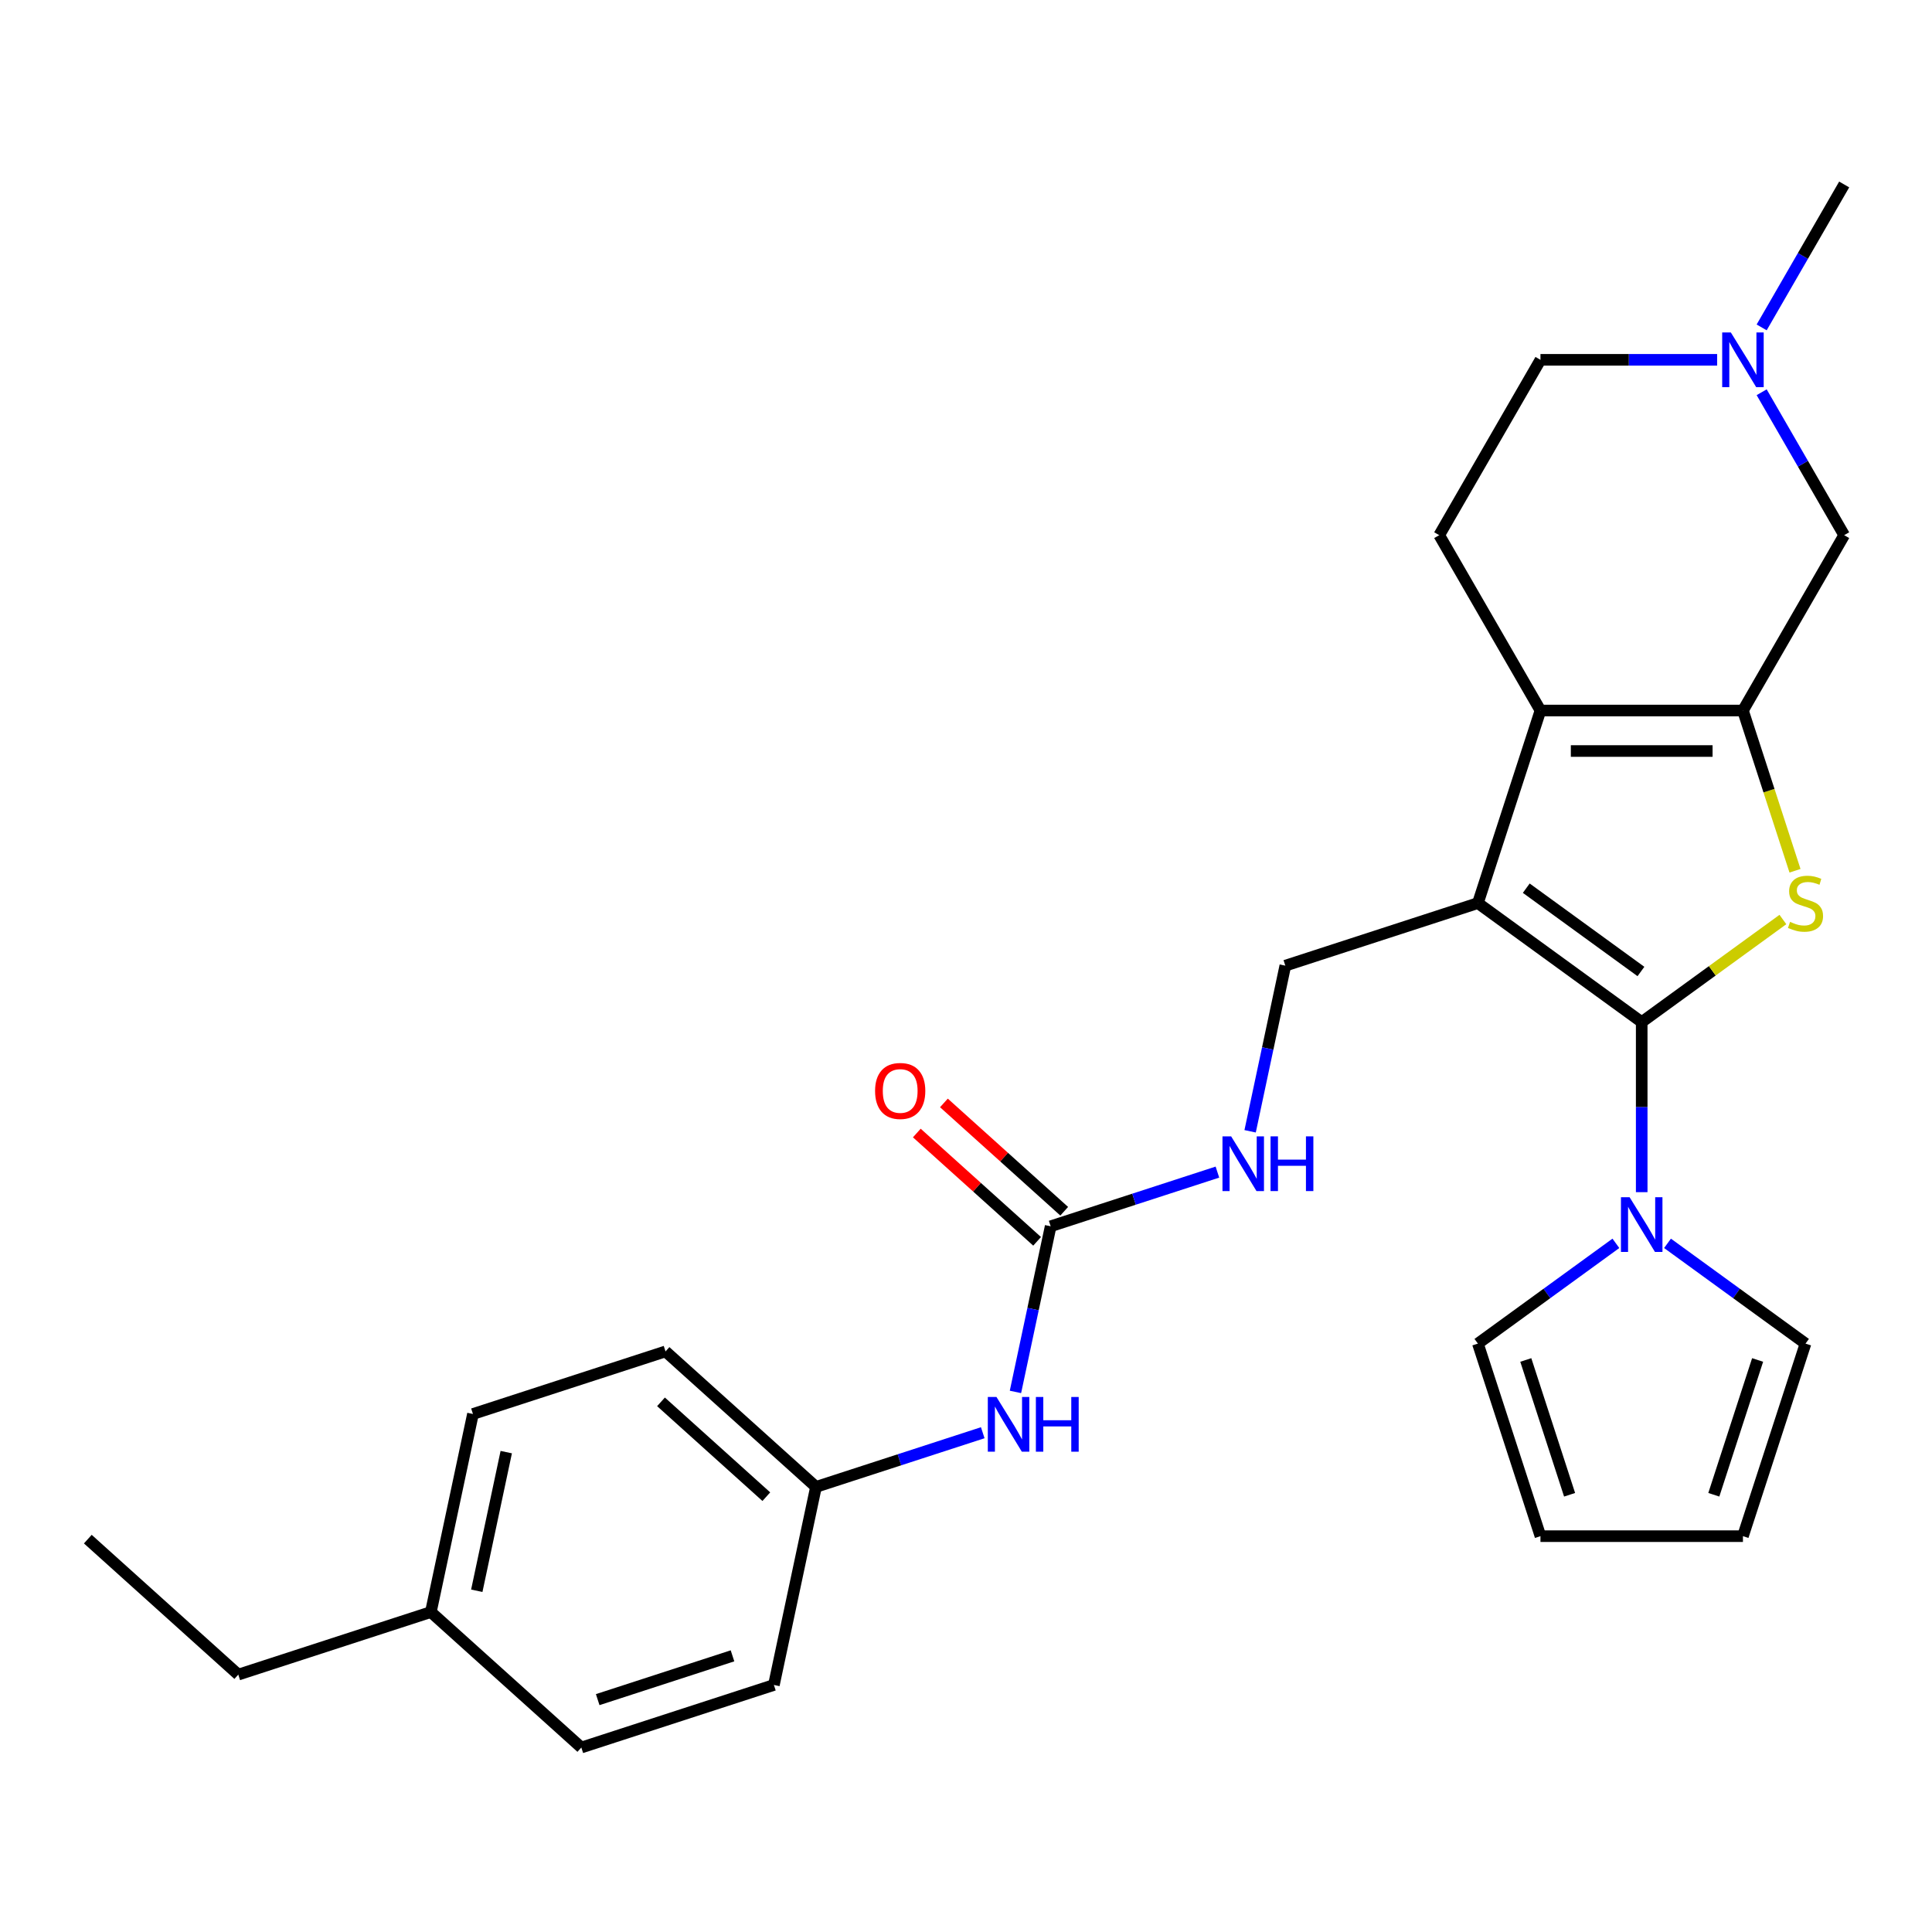 <?xml version='1.0' encoding='iso-8859-1'?>
<svg version='1.1' baseProfile='full'
              xmlns='http://www.w3.org/2000/svg'
                      xmlns:rdkit='http://www.rdkit.org/xml'
                      xmlns:xlink='http://www.w3.org/1999/xlink'
                  xml:space='preserve'
width='1000px' height='1000px' viewBox='0 0 1000 1000'>
<!-- END OF HEADER -->
<rect style='opacity:1.0;fill:#FFFFFF;stroke:none' width='1000' height='1000' x='0' y='0'> </rect>
<path class='bond-0' d='M 849.743,529.04 L 764.956,467.439' style='fill:none;fill-rule:evenodd;stroke:#000000;stroke-width:6px;stroke-linecap:butt;stroke-linejoin:miter;stroke-opacity:1' />
<path class='bond-0' d='M 849.345,502.843 L 789.994,459.722' style='fill:none;fill-rule:evenodd;stroke:#000000;stroke-width:6px;stroke-linecap:butt;stroke-linejoin:miter;stroke-opacity:1' />
<path class='bond-1' d='M 849.743,529.04 L 886.286,502.49' style='fill:none;fill-rule:evenodd;stroke:#000000;stroke-width:6px;stroke-linecap:butt;stroke-linejoin:miter;stroke-opacity:1' />
<path class='bond-1' d='M 886.286,502.49 L 922.83,475.94' style='fill:none;fill-rule:evenodd;stroke:#CCCC00;stroke-width:6px;stroke-linecap:butt;stroke-linejoin:miter;stroke-opacity:1' />
<path class='bond-4' d='M 849.743,529.04 L 849.743,573.052' style='fill:none;fill-rule:evenodd;stroke:#000000;stroke-width:6px;stroke-linecap:butt;stroke-linejoin:miter;stroke-opacity:1' />
<path class='bond-4' d='M 849.743,573.052 L 849.743,617.063' style='fill:none;fill-rule:evenodd;stroke:#0000FF;stroke-width:6px;stroke-linecap:butt;stroke-linejoin:miter;stroke-opacity:1' />
<path class='bond-3' d='M 764.956,467.439 L 797.342,367.766' style='fill:none;fill-rule:evenodd;stroke:#000000;stroke-width:6px;stroke-linecap:butt;stroke-linejoin:miter;stroke-opacity:1' />
<path class='bond-6' d='M 764.956,467.439 L 665.283,499.825' style='fill:none;fill-rule:evenodd;stroke:#000000;stroke-width:6px;stroke-linecap:butt;stroke-linejoin:miter;stroke-opacity:1' />
<path class='bond-2' d='M 929.091,450.699 L 915.617,409.232' style='fill:none;fill-rule:evenodd;stroke:#CCCC00;stroke-width:6px;stroke-linecap:butt;stroke-linejoin:miter;stroke-opacity:1' />
<path class='bond-2' d='M 915.617,409.232 L 902.144,367.766' style='fill:none;fill-rule:evenodd;stroke:#000000;stroke-width:6px;stroke-linecap:butt;stroke-linejoin:miter;stroke-opacity:1' />
<path class='bond-7' d='M 902.144,367.766 L 954.545,277.004' style='fill:none;fill-rule:evenodd;stroke:#000000;stroke-width:6px;stroke-linecap:butt;stroke-linejoin:miter;stroke-opacity:1' />
<path class='bond-27' d='M 902.144,367.766 L 797.342,367.766' style='fill:none;fill-rule:evenodd;stroke:#000000;stroke-width:6px;stroke-linecap:butt;stroke-linejoin:miter;stroke-opacity:1' />
<path class='bond-27' d='M 886.424,388.726 L 813.062,388.726' style='fill:none;fill-rule:evenodd;stroke:#000000;stroke-width:6px;stroke-linecap:butt;stroke-linejoin:miter;stroke-opacity:1' />
<path class='bond-9' d='M 797.342,367.766 L 744.94,277.004' style='fill:none;fill-rule:evenodd;stroke:#000000;stroke-width:6px;stroke-linecap:butt;stroke-linejoin:miter;stroke-opacity:1' />
<path class='bond-12' d='M 863.103,643.55 L 898.816,669.497' style='fill:none;fill-rule:evenodd;stroke:#0000FF;stroke-width:6px;stroke-linecap:butt;stroke-linejoin:miter;stroke-opacity:1' />
<path class='bond-12' d='M 898.816,669.497 L 934.53,695.444' style='fill:none;fill-rule:evenodd;stroke:#000000;stroke-width:6px;stroke-linecap:butt;stroke-linejoin:miter;stroke-opacity:1' />
<path class='bond-13' d='M 836.383,643.55 L 800.669,669.497' style='fill:none;fill-rule:evenodd;stroke:#0000FF;stroke-width:6px;stroke-linecap:butt;stroke-linejoin:miter;stroke-opacity:1' />
<path class='bond-13' d='M 800.669,669.497 L 764.956,695.444' style='fill:none;fill-rule:evenodd;stroke:#000000;stroke-width:6px;stroke-linecap:butt;stroke-linejoin:miter;stroke-opacity:1' />
<path class='bond-5' d='M 543.82,634.723 L 586.977,620.7' style='fill:none;fill-rule:evenodd;stroke:#000000;stroke-width:6px;stroke-linecap:butt;stroke-linejoin:miter;stroke-opacity:1' />
<path class='bond-5' d='M 586.977,620.7 L 630.133,606.678' style='fill:none;fill-rule:evenodd;stroke:#0000FF;stroke-width:6px;stroke-linecap:butt;stroke-linejoin:miter;stroke-opacity:1' />
<path class='bond-11' d='M 543.82,634.723 L 534.709,677.589' style='fill:none;fill-rule:evenodd;stroke:#000000;stroke-width:6px;stroke-linecap:butt;stroke-linejoin:miter;stroke-opacity:1' />
<path class='bond-11' d='M 534.709,677.589 L 525.597,720.455' style='fill:none;fill-rule:evenodd;stroke:#0000FF;stroke-width:6px;stroke-linecap:butt;stroke-linejoin:miter;stroke-opacity:1' />
<path class='bond-14' d='M 550.833,626.934 L 519.701,598.903' style='fill:none;fill-rule:evenodd;stroke:#000000;stroke-width:6px;stroke-linecap:butt;stroke-linejoin:miter;stroke-opacity:1' />
<path class='bond-14' d='M 519.701,598.903 L 488.569,570.872' style='fill:none;fill-rule:evenodd;stroke:#FF0000;stroke-width:6px;stroke-linecap:butt;stroke-linejoin:miter;stroke-opacity:1' />
<path class='bond-14' d='M 536.807,642.511 L 505.676,614.48' style='fill:none;fill-rule:evenodd;stroke:#000000;stroke-width:6px;stroke-linecap:butt;stroke-linejoin:miter;stroke-opacity:1' />
<path class='bond-14' d='M 505.676,614.48 L 474.544,586.449' style='fill:none;fill-rule:evenodd;stroke:#FF0000;stroke-width:6px;stroke-linecap:butt;stroke-linejoin:miter;stroke-opacity:1' />
<path class='bond-10' d='M 665.283,499.825 L 656.171,542.691' style='fill:none;fill-rule:evenodd;stroke:#000000;stroke-width:6px;stroke-linecap:butt;stroke-linejoin:miter;stroke-opacity:1' />
<path class='bond-10' d='M 656.171,542.691 L 647.06,585.557' style='fill:none;fill-rule:evenodd;stroke:#0000FF;stroke-width:6px;stroke-linecap:butt;stroke-linejoin:miter;stroke-opacity:1' />
<path class='bond-8' d='M 954.545,277.004 L 933.189,240.013' style='fill:none;fill-rule:evenodd;stroke:#000000;stroke-width:6px;stroke-linecap:butt;stroke-linejoin:miter;stroke-opacity:1' />
<path class='bond-8' d='M 933.189,240.013 L 911.832,203.023' style='fill:none;fill-rule:evenodd;stroke:#0000FF;stroke-width:6px;stroke-linecap:butt;stroke-linejoin:miter;stroke-opacity:1' />
<path class='bond-24' d='M 911.832,169.463 L 933.189,132.472' style='fill:none;fill-rule:evenodd;stroke:#0000FF;stroke-width:6px;stroke-linecap:butt;stroke-linejoin:miter;stroke-opacity:1' />
<path class='bond-24' d='M 933.189,132.472 L 954.545,95.481' style='fill:none;fill-rule:evenodd;stroke:#000000;stroke-width:6px;stroke-linecap:butt;stroke-linejoin:miter;stroke-opacity:1' />
<path class='bond-29' d='M 888.784,186.243 L 843.063,186.243' style='fill:none;fill-rule:evenodd;stroke:#0000FF;stroke-width:6px;stroke-linecap:butt;stroke-linejoin:miter;stroke-opacity:1' />
<path class='bond-29' d='M 843.063,186.243 L 797.342,186.243' style='fill:none;fill-rule:evenodd;stroke:#000000;stroke-width:6px;stroke-linecap:butt;stroke-linejoin:miter;stroke-opacity:1' />
<path class='bond-17' d='M 744.94,277.004 L 797.342,186.243' style='fill:none;fill-rule:evenodd;stroke:#000000;stroke-width:6px;stroke-linecap:butt;stroke-linejoin:miter;stroke-opacity:1' />
<path class='bond-18' d='M 508.67,741.576 L 465.514,755.599' style='fill:none;fill-rule:evenodd;stroke:#0000FF;stroke-width:6px;stroke-linecap:butt;stroke-linejoin:miter;stroke-opacity:1' />
<path class='bond-18' d='M 465.514,755.599 L 422.357,769.621' style='fill:none;fill-rule:evenodd;stroke:#000000;stroke-width:6px;stroke-linecap:butt;stroke-linejoin:miter;stroke-opacity:1' />
<path class='bond-15' d='M 934.53,695.444 L 902.144,795.117' style='fill:none;fill-rule:evenodd;stroke:#000000;stroke-width:6px;stroke-linecap:butt;stroke-linejoin:miter;stroke-opacity:1' />
<path class='bond-15' d='M 909.737,703.918 L 887.067,773.689' style='fill:none;fill-rule:evenodd;stroke:#000000;stroke-width:6px;stroke-linecap:butt;stroke-linejoin:miter;stroke-opacity:1' />
<path class='bond-16' d='M 764.956,695.444 L 797.342,795.117' style='fill:none;fill-rule:evenodd;stroke:#000000;stroke-width:6px;stroke-linecap:butt;stroke-linejoin:miter;stroke-opacity:1' />
<path class='bond-16' d='M 789.748,703.918 L 812.418,773.689' style='fill:none;fill-rule:evenodd;stroke:#000000;stroke-width:6px;stroke-linecap:butt;stroke-linejoin:miter;stroke-opacity:1' />
<path class='bond-28' d='M 902.144,795.117 L 797.342,795.117' style='fill:none;fill-rule:evenodd;stroke:#000000;stroke-width:6px;stroke-linecap:butt;stroke-linejoin:miter;stroke-opacity:1' />
<path class='bond-20' d='M 422.357,769.621 L 400.568,872.133' style='fill:none;fill-rule:evenodd;stroke:#000000;stroke-width:6px;stroke-linecap:butt;stroke-linejoin:miter;stroke-opacity:1' />
<path class='bond-21' d='M 422.357,769.621 L 344.474,699.494' style='fill:none;fill-rule:evenodd;stroke:#000000;stroke-width:6px;stroke-linecap:butt;stroke-linejoin:miter;stroke-opacity:1' />
<path class='bond-21' d='M 396.649,774.679 L 342.131,725.59' style='fill:none;fill-rule:evenodd;stroke:#000000;stroke-width:6px;stroke-linecap:butt;stroke-linejoin:miter;stroke-opacity:1' />
<path class='bond-19' d='M 223.011,834.392 L 244.801,731.88' style='fill:none;fill-rule:evenodd;stroke:#000000;stroke-width:6px;stroke-linecap:butt;stroke-linejoin:miter;stroke-opacity:1' />
<path class='bond-19' d='M 246.782,823.374 L 262.035,751.615' style='fill:none;fill-rule:evenodd;stroke:#000000;stroke-width:6px;stroke-linecap:butt;stroke-linejoin:miter;stroke-opacity:1' />
<path class='bond-25' d='M 223.011,834.392 L 123.338,866.778' style='fill:none;fill-rule:evenodd;stroke:#000000;stroke-width:6px;stroke-linecap:butt;stroke-linejoin:miter;stroke-opacity:1' />
<path class='bond-30' d='M 223.011,834.392 L 300.895,904.519' style='fill:none;fill-rule:evenodd;stroke:#000000;stroke-width:6px;stroke-linecap:butt;stroke-linejoin:miter;stroke-opacity:1' />
<path class='bond-22' d='M 400.568,872.133 L 300.895,904.519' style='fill:none;fill-rule:evenodd;stroke:#000000;stroke-width:6px;stroke-linecap:butt;stroke-linejoin:miter;stroke-opacity:1' />
<path class='bond-22' d='M 379.14,857.056 L 309.368,879.727' style='fill:none;fill-rule:evenodd;stroke:#000000;stroke-width:6px;stroke-linecap:butt;stroke-linejoin:miter;stroke-opacity:1' />
<path class='bond-23' d='M 344.474,699.494 L 244.801,731.88' style='fill:none;fill-rule:evenodd;stroke:#000000;stroke-width:6px;stroke-linecap:butt;stroke-linejoin:miter;stroke-opacity:1' />
<path class='bond-26' d='M 123.338,866.778 L 45.455,796.652' style='fill:none;fill-rule:evenodd;stroke:#000000;stroke-width:6px;stroke-linecap:butt;stroke-linejoin:miter;stroke-opacity:1' />
<path  class='atom-2' d='M 926.53 477.159
Q 926.85 477.279, 928.17 477.839
Q 929.49 478.399, 930.93 478.759
Q 932.41 479.079, 933.85 479.079
Q 936.53 479.079, 938.09 477.799
Q 939.65 476.479, 939.65 474.199
Q 939.65 472.639, 938.85 471.679
Q 938.09 470.719, 936.89 470.199
Q 935.69 469.679, 933.69 469.079
Q 931.17 468.319, 929.65 467.599
Q 928.17 466.879, 927.09 465.359
Q 926.05 463.839, 926.05 461.279
Q 926.05 457.719, 928.45 455.519
Q 930.89 453.319, 935.69 453.319
Q 938.97 453.319, 942.69 454.879
L 941.77 457.959
Q 938.37 456.559, 935.81 456.559
Q 933.05 456.559, 931.53 457.719
Q 930.01 458.839, 930.05 460.799
Q 930.05 462.319, 930.81 463.239
Q 931.61 464.159, 932.73 464.679
Q 933.89 465.199, 935.81 465.799
Q 938.37 466.599, 939.89 467.399
Q 941.41 468.199, 942.49 469.839
Q 943.61 471.439, 943.61 474.199
Q 943.61 478.119, 940.97 480.239
Q 938.37 482.319, 934.01 482.319
Q 931.49 482.319, 929.57 481.759
Q 927.69 481.239, 925.45 480.319
L 926.53 477.159
' fill='#CCCC00'/>
<path  class='atom-5' d='M 843.483 619.683
L 852.763 634.683
Q 853.683 636.163, 855.163 638.843
Q 856.643 641.523, 856.723 641.683
L 856.723 619.683
L 860.483 619.683
L 860.483 648.003
L 856.603 648.003
L 846.643 631.603
Q 845.483 629.683, 844.243 627.483
Q 843.043 625.283, 842.683 624.603
L 842.683 648.003
L 839.003 648.003
L 839.003 619.683
L 843.483 619.683
' fill='#0000FF'/>
<path  class='atom-9' d='M 895.884 172.083
L 905.164 187.083
Q 906.084 188.563, 907.564 191.243
Q 909.044 193.923, 909.124 194.083
L 909.124 172.083
L 912.884 172.083
L 912.884 200.403
L 909.004 200.403
L 899.044 184.003
Q 897.884 182.083, 896.644 179.883
Q 895.444 177.683, 895.084 177.003
L 895.084 200.403
L 891.404 200.403
L 891.404 172.083
L 895.884 172.083
' fill='#0000FF'/>
<path  class='atom-11' d='M 637.233 588.177
L 646.513 603.177
Q 647.433 604.657, 648.913 607.337
Q 650.393 610.017, 650.473 610.177
L 650.473 588.177
L 654.233 588.177
L 654.233 616.497
L 650.353 616.497
L 640.393 600.097
Q 639.233 598.177, 637.993 595.977
Q 636.793 593.777, 636.433 593.097
L 636.433 616.497
L 632.753 616.497
L 632.753 588.177
L 637.233 588.177
' fill='#0000FF'/>
<path  class='atom-11' d='M 657.633 588.177
L 661.473 588.177
L 661.473 600.217
L 675.953 600.217
L 675.953 588.177
L 679.793 588.177
L 679.793 616.497
L 675.953 616.497
L 675.953 603.417
L 661.473 603.417
L 661.473 616.497
L 657.633 616.497
L 657.633 588.177
' fill='#0000FF'/>
<path  class='atom-12' d='M 515.77 723.075
L 525.05 738.075
Q 525.97 739.555, 527.45 742.235
Q 528.93 744.915, 529.01 745.075
L 529.01 723.075
L 532.77 723.075
L 532.77 751.395
L 528.89 751.395
L 518.93 734.995
Q 517.77 733.075, 516.53 730.875
Q 515.33 728.675, 514.97 727.995
L 514.97 751.395
L 511.29 751.395
L 511.29 723.075
L 515.77 723.075
' fill='#0000FF'/>
<path  class='atom-12' d='M 536.17 723.075
L 540.01 723.075
L 540.01 735.115
L 554.49 735.115
L 554.49 723.075
L 558.33 723.075
L 558.33 751.395
L 554.49 751.395
L 554.49 738.315
L 540.01 738.315
L 540.01 751.395
L 536.17 751.395
L 536.17 723.075
' fill='#0000FF'/>
<path  class='atom-15' d='M 452.937 564.676
Q 452.937 557.876, 456.297 554.076
Q 459.657 550.276, 465.937 550.276
Q 472.217 550.276, 475.577 554.076
Q 478.937 557.876, 478.937 564.676
Q 478.937 571.556, 475.537 575.476
Q 472.137 579.356, 465.937 579.356
Q 459.697 579.356, 456.297 575.476
Q 452.937 571.596, 452.937 564.676
M 465.937 576.156
Q 470.257 576.156, 472.577 573.276
Q 474.937 570.356, 474.937 564.676
Q 474.937 559.116, 472.577 556.316
Q 470.257 553.476, 465.937 553.476
Q 461.617 553.476, 459.257 556.276
Q 456.937 559.076, 456.937 564.676
Q 456.937 570.396, 459.257 573.276
Q 461.617 576.156, 465.937 576.156
' fill='#FF0000'/>
</svg>
